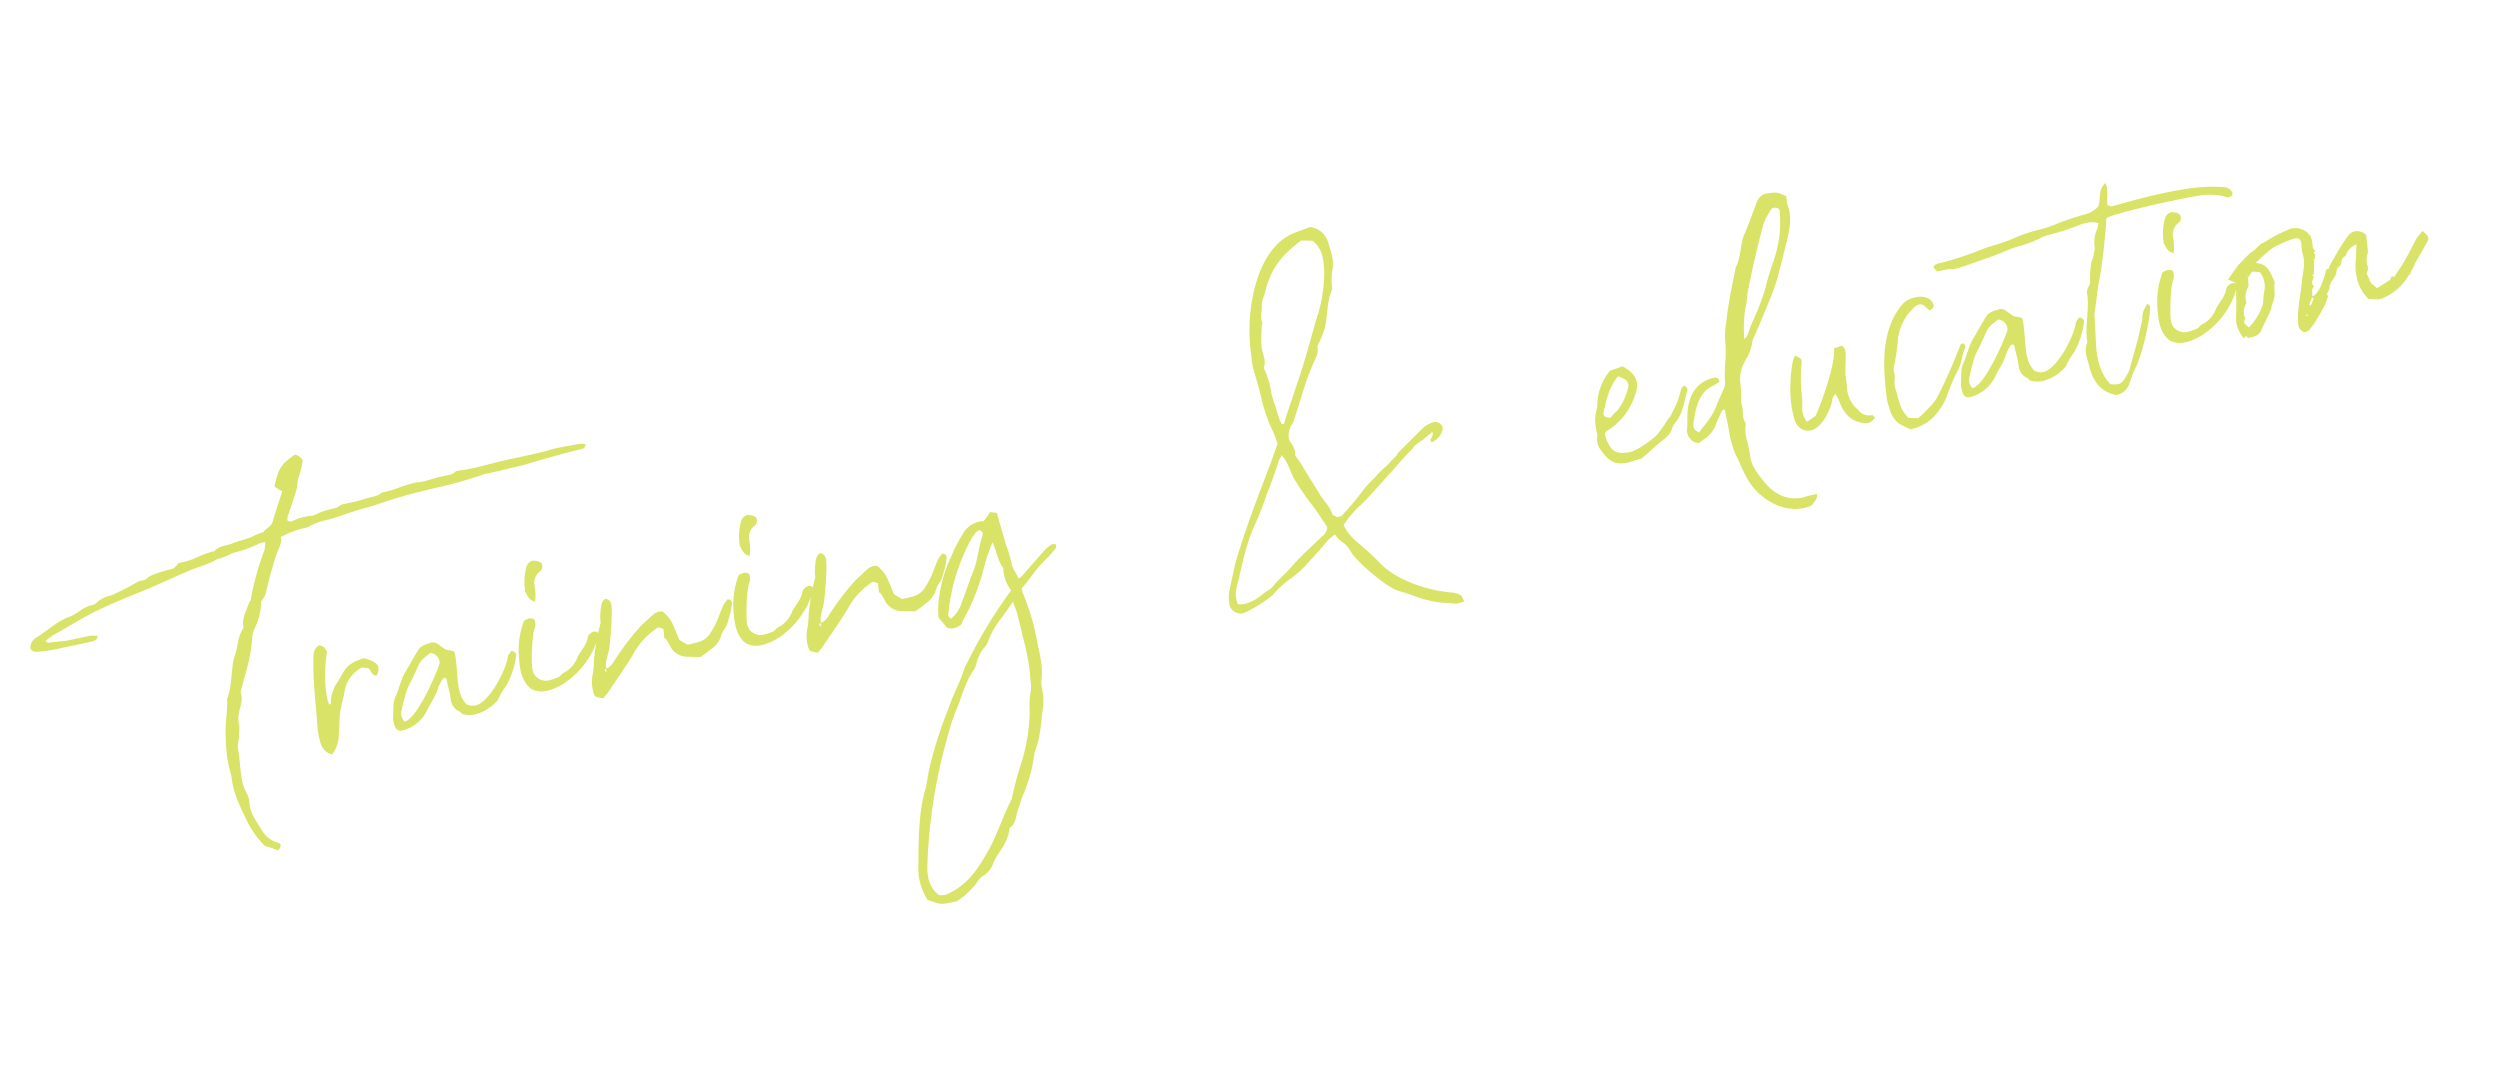 <svg xmlns="http://www.w3.org/2000/svg" width="548.114" height="236.537" viewBox="0 0 548.114 236.537"><path d="M59.88-68.28a20.3,20.3,0,0,1,5.4-.84,3.322,3.322,0,0,0,1.08-.12,14.436,14.436,0,0,1,4.56-.6c3-.24,5.88-.72,8.88-.84,2.4-.12,4.92-.6,7.44-.72,2.64-.24,5.28-.24,7.8-.36a88.989,88.989,0,0,0,11.28-.72h1.32c2.28,0,4.56-.12,6.96-.12,4.56-.36,9.24-.72,13.8-.84.48,0,.84-.12,1.08-.84a4.571,4.571,0,0,0-1.2-.36c-1.56,0-3.24-.12-4.8-.12a16.083,16.083,0,0,0-2.4.12c-2.64.12-5.28.12-7.92.12h-.96c-2.64,0-5.28.24-7.92.24a25.082,25.082,0,0,1-3-.12h-.48a1.082,1.082,0,0,0-.6.12,2.5,2.5,0,0,1-1.56.36H96.72c-1.32,0-2.64.24-4.08.24-.36,0-.84-.12-1.2-.12-1.2,0-2.4.12-3.6.24A20.8,20.8,0,0,1,84-73.2a1.522,1.522,0,0,0-.72.12,3.7,3.7,0,0,1-1.56.36c-1.32,0-2.52.12-3.84.24H74.76a2.315,2.315,0,0,0-1.2.36,3.322,3.322,0,0,1-1.08.12,18.315,18.315,0,0,0-3.6.36,4.314,4.314,0,0,1-1.32.24,7.922,7.922,0,0,0-1.68-.12,11.835,11.835,0,0,0-2.88.36c-.24.12-.6-.12-.96-.36a7.646,7.646,0,0,1,.24-.84c.96-1.56,1.92-3.24,2.88-4.92a7.092,7.092,0,0,0,.72-1.68,4.953,4.953,0,0,1,.84-1.8,17.668,17.668,0,0,0,1.2-2.64c.12-.12.12-.24.12-.48a3.053,3.053,0,0,0-1.32-1.44c-3.48,1.44-4.2,2.16-5.88,5.88a.419.419,0,0,1,.12.24c.48.36.84.84,1.32,1.2-1.2,2.04-2.4,4.08-3.48,6.12-.6.96-1.8,1.08-2.52,1.8H55.8a19.5,19.5,0,0,0-2.28.48c-1.44.24-2.88.24-4.32.48s-2.88-.12-4.2.84h-.48a24.973,24.973,0,0,0-4.32.72,31.928,31.928,0,0,1-3.6.24,2.555,2.555,0,0,1-2.28.96c-.84,0-4.08.24-4.8.72a1.717,1.717,0,0,1-1.2.36h-.6a1.522,1.522,0,0,0-.72.12,52.987,52.987,0,0,1-6.24,1.68,6.118,6.118,0,0,0-3.48.96,2.584,2.584,0,0,1-1.32.24,7.835,7.835,0,0,0-2.4.6,10.368,10.368,0,0,1-2.52.84c-3,.36-5.4,2.04-8.28,3A2.66,2.66,0,0,0,1.08-55.8c.36.96.96.96,1.68,1.08a35.445,35.445,0,0,0,5.04.24h6.96c.6-.12,1.08-.12,1.32-.96l-1.44-.36H9.48c-.6,0-1.08-.12-1.56-.12-.6-.12-1.2-.12-1.8-.24h-.6c-.36,0-.6-.12-.84-.6.6-.24,1.2-.6,1.8-.84,3.72-1.08,7.32-2.52,11.04-3.36,3.84-.96,7.68-1.56,11.52-2.28,3.12-.6,6.12-1.32,9.24-1.92,2.28-.48,4.8-.48,7.08-1.32h.36c1.44,0,2.64-.6,3.96-.6a27.857,27.857,0,0,0,5.52-.84h1.08a10.081,10.081,0,0,1-.48,1.68,59.857,59.857,0,0,0-5.16,9.84c0,.36-.48.6-.6.84-.84,1.44-2.16,2.76-2.28,4.68a.917.917,0,0,1-.24.6c-1.44,1.44-1.8,3.48-2.76,5.04-1.68,2.88-1.92,6.36-3.72,9.12a.721.721,0,0,0-.12.48,32.169,32.169,0,0,1-.84,3.24,36.676,36.676,0,0,0-1.56,7.2,24.115,24.115,0,0,0-.12,5.88c-.48,3.72.48,7.08,1.32,10.56a20.762,20.762,0,0,0,2.64,6A30.352,30.352,0,0,1,45-1.2a1.735,1.735,0,0,0,.84-1.2,2.107,2.107,0,0,0-.6-.48,6.132,6.132,0,0,1-2.88-3.6c-.72-2.04-1.68-3.96-1.32-6.24a5.3,5.3,0,0,0-.24-2.4c-.84-3.24.24-6.6.24-9.84a4.572,4.572,0,0,1,.36-1.2,21.787,21.787,0,0,0,.96-3.48,6.669,6.669,0,0,1,.48-2.76c.6-1.44,1.56-2.64,1.32-4.2,0-.12.12-.36.12-.48.72-1.44,1.44-2.76,2.16-4.2a37.58,37.58,0,0,0,2.88-7.2,4.657,4.657,0,0,1,.72-1.32,12.46,12.46,0,0,0,2.64-5.52,5.308,5.308,0,0,0,1.8-2.4A79.528,79.528,0,0,1,58.2-64.8C58.8-65.88,59.88-66.84,59.88-68.28Zm1.08,48.96a7.107,7.107,0,0,0,2.4-4.2c.36-1.08.6-2.16.84-3.12.48-2.04,1.56-3.72,2.28-5.52A7.057,7.057,0,0,1,71.4-36.6c.36.12.96.36,1.32.48.48.72.36,1.8,1.44,1.92,1.32-1.8.84-2.88-2.04-4.32-2.88.36-3.96.84-5.52,2.64a13.139,13.139,0,0,1-1.2,1.32A8.127,8.127,0,0,0,63-30.24a1.209,1.209,0,0,1-.36.12c-.6-2.16.48-8.04,1.92-11.4-.36-1.2-.36-1.2-1.32-1.8-1.32.36-1.68,1.44-1.92,2.64-1.2,5.04-1.56,10.08-2.28,15.12a18.045,18.045,0,0,0,0,3.6A3.365,3.365,0,0,0,60.96-19.32Zm29.88-2.64c.36.12.48.12.6.24a6.8,6.8,0,0,0,2.16.36A10.344,10.344,0,0,0,99-23.4a11.69,11.69,0,0,1,2.28-2.52,18.19,18.19,0,0,0,3.6-6c.24-.48.12-1.08-.72-1.44-.36.36-.96.72-1.08,1.2-.96,2.64-6,8.88-9.12,8.88A2.942,2.942,0,0,1,92.04-24c-1.08-1.8-.96-3.72-.72-5.76.24-1.8.48-3.6.6-5.4a4.243,4.243,0,0,1-.12-.72c-.48-.24-1.08-.48-1.68-.72-.6-.6-1.08-1.2-1.56-1.68a1.719,1.719,0,0,0-1.2-.48c-1.2.12-2.4.12-3.24,1.08-1.2,1.2-2.28,2.52-3.48,3.84-1.44,1.44-2.16,3.24-3.36,4.92-.96,1.2-1.08,2.88-1.56,4.44a5.814,5.814,0,0,0,0,2.04,1.286,1.286,0,0,0,1.2,1.2,5.381,5.381,0,0,0,1.32-.12,8.35,8.35,0,0,0,5.16-3.12c1.08-1.44,2.52-2.64,3.36-4.32.12-.24,1.32-1.8,1.68-1.8a.91.91,0,0,1,.48.24c0,1.56.12,3.12,0,4.8a3.14,3.14,0,0,0,1.2,2.76C90.36-22.68,90.48-22.32,90.84-21.96Zm-2.64-12C87-31.8,80.76-23.04,78-23.04a2.552,2.552,0,0,1,0-2.76,23.983,23.983,0,0,1,1.2-2.52,11.4,11.4,0,0,1,1.2-2.04c1.08-1.32,2.16-2.76,3.12-4.08.84-1.2,2.04-1.56,3.12-2.16A2.252,2.252,0,0,1,88.2-33.96Zm20.04-5.28a18.072,18.072,0,0,0-2.76,7.56c-.36,2.64-.6,5.28,1.2,7.44a5.013,5.013,0,0,0,3.24,1.08c5.28,0,11.88-4.92,13.68-9.96a.951.951,0,0,0-.84-.6,1.734,1.734,0,0,0-.84.24,1.45,1.45,0,0,0-.84.84c-.6,1.56-2.04,2.4-3,3.6a6.3,6.3,0,0,1-3.6,2.76c-.6.12-.96.6-1.44.72a13.363,13.363,0,0,1-2.04.24,2.8,2.8,0,0,1-2.16-.72c-1.32-1.08-1.08-2.52-.84-3.84.36-1.92,1.32-6,2.28-7.44a2.759,2.759,0,0,0,.24-1.68,1.466,1.466,0,0,0-1.08-.48A5.281,5.281,0,0,0,108.24-39.24Zm3.24-3.6a11.7,11.7,0,0,0,.6-3.36,3.174,3.174,0,0,1,1.56-2.76,1.442,1.442,0,0,0,.96-1.8l-.48-.48a3.56,3.56,0,0,0-1.32-.48,2.043,2.043,0,0,0-1.56.96,12.843,12.843,0,0,0-1.44,5.4C110.16-44.64,110.04-43.44,111.48-42.84Zm8.4,22.56a2.028,2.028,0,0,0,.24.6c.48.24.96.48,1.56.72a6.6,6.6,0,0,1,1.08-.84c2.4-2.4,4.92-4.68,7.2-7.08a15.8,15.8,0,0,1,6.72-4.8,4.864,4.864,0,0,1,1.08.6c-.12.6-.12,1.2-.24,1.92.12.12.36.24.36.48a10.56,10.56,0,0,1,.6,1.8,4.162,4.162,0,0,0,2.88,2.76c.96.24,2.04.48,3,.72A17.667,17.667,0,0,0,147-24.6a5.443,5.443,0,0,0,2.88-2.52,4.7,4.7,0,0,1,.96-1.2,4.7,4.7,0,0,0,.96-1.2c.36-.72.72-1.32,1.08-2.04a12.491,12.491,0,0,0,.72-1.92c.12-.48,0-.84-.72-1.08a9.743,9.743,0,0,0-1.2,1.08c-.96,1.32-1.68,2.64-2.64,3.84-2.04,2.4-2.64,3-5.76,3H142.2a19.986,19.986,0,0,1-1.56-1.44c-.84-4.8-.84-4.8-2.28-6.84-.24,0-.6-.12-.96-.12-.24.12-.72.12-.96.24-1.2.72-2.52,1.44-3.6,2.16a57.587,57.587,0,0,0-7.08,6.12,3.789,3.789,0,0,1-2.04,1.32,3.044,3.044,0,0,1,.24-1.44c.36-.96.96-1.92,1.32-2.88.6-1.68,2.4-7.56,2.4-9.24a1.4,1.4,0,0,0-.96-1.44c-.72.12-1.08.84-1.32,1.44a15.453,15.453,0,0,0-.72,2.52c-.12.36,0,.84-.24,1.2a48.257,48.257,0,0,0-3,7.44,18.548,18.548,0,0,1-.84,2.76A8.532,8.532,0,0,0,119.88-20.28Zm3.72-4.92v.72C123.12-24.84,123.24-25.08,123.6-25.2Zm32.76-14.04a18.072,18.072,0,0,0-2.76,7.56c-.36,2.64-.6,5.28,1.2,7.44a5.013,5.013,0,0,0,3.24,1.08c5.28,0,11.88-4.92,13.68-9.96a.951.951,0,0,0-.84-.6,1.734,1.734,0,0,0-.84.24,1.45,1.45,0,0,0-.84.84c-.6,1.56-2.04,2.4-3,3.6a6.3,6.3,0,0,1-3.6,2.76c-.6.12-.96.6-1.44.72a13.363,13.363,0,0,1-2.04.24,2.8,2.8,0,0,1-2.16-.72c-1.32-1.08-1.08-2.52-.84-3.84.36-1.92,1.32-6,2.28-7.44a2.759,2.759,0,0,0,.24-1.68,1.466,1.466,0,0,0-1.08-.48A5.281,5.281,0,0,0,156.36-39.24Zm3.24-3.6a11.7,11.7,0,0,0,.6-3.36,3.174,3.174,0,0,1,1.56-2.76,1.442,1.442,0,0,0,.96-1.8l-.48-.48a3.56,3.56,0,0,0-1.32-.48,2.043,2.043,0,0,0-1.56.96,12.843,12.843,0,0,0-1.44,5.4C158.28-44.64,158.16-43.44,159.6-42.84ZM168-20.28a2.027,2.027,0,0,0,.24.6c.48.24.96.48,1.56.72a6.6,6.6,0,0,1,1.08-.84c2.4-2.4,4.92-4.68,7.2-7.08a15.8,15.8,0,0,1,6.72-4.8,4.864,4.864,0,0,1,1.08.6c-.12.6-.12,1.2-.24,1.92.12.12.36.24.36.48a10.56,10.56,0,0,1,.6,1.8,4.162,4.162,0,0,0,2.88,2.76c.96.24,2.04.48,3,.72a17.667,17.667,0,0,0,2.64-1.2A5.443,5.443,0,0,0,198-27.12a4.7,4.7,0,0,1,.96-1.2,4.7,4.7,0,0,0,.96-1.2c.36-.72.72-1.32,1.08-2.04a12.491,12.491,0,0,0,.72-1.92c.12-.48,0-.84-.72-1.08a9.743,9.743,0,0,0-1.2,1.08c-.96,1.32-1.68,2.64-2.64,3.84-2.04,2.4-2.64,3-5.76,3h-1.08a19.986,19.986,0,0,1-1.56-1.44c-.84-4.8-.84-4.8-2.28-6.84-.24,0-.6-.12-.96-.12-.24.12-.72.12-.96.24-1.2.72-2.52,1.44-3.6,2.16a57.588,57.588,0,0,0-7.08,6.12,3.789,3.789,0,0,1-2.04,1.32,3.044,3.044,0,0,1,.24-1.44c.36-.96.96-1.92,1.32-2.88.6-1.68,2.4-7.56,2.4-9.24a1.4,1.4,0,0,0-.96-1.44c-.72.12-1.08.84-1.32,1.44a15.454,15.454,0,0,0-.72,2.52c-.12.36,0,.84-.24,1.2a48.257,48.257,0,0,0-3,7.44,18.547,18.547,0,0,1-.84,2.76A8.532,8.532,0,0,0,168-20.28Zm3.72-4.92v.72C171.24-24.84,171.36-25.08,171.72-25.2Zm42.36,1.68a108.26,108.26,0,0,0-12.48,13.2c-.24.48-.84.84-.96,1.2-1.68,3-3.84,5.4-5.52,8.28A92.8,92.8,0,0,0,189,9.72c-.96,1.8-1.44,3.6-2.28,5.28-2.64,4.92-3.84,10.68-5.04,16.08a12.759,12.759,0,0,0,.36,7.92c2.16,1.44,2.64,1.68,4.44,1.68h1.68a15.186,15.186,0,0,0,5.52-3.36,3.446,3.446,0,0,1,1.56-.96,5.363,5.363,0,0,0,2.4-1.92,12.737,12.737,0,0,1,2.04-2.4,12.41,12.41,0,0,0,2.88-3.72c.12-.36.24-.96.6-1.08,1.32-.6,1.56-1.92,2.16-3,.72-1.2,1.32-2.4,2.16-3.6a31.676,31.676,0,0,0,4.2-8.28c1.8-2.64,2.64-5.64,3.6-8.52a12.719,12.719,0,0,0,.96-5.16,7.023,7.023,0,0,1,.24-1.56c.96-2.64.84-5.52.84-8.28a50,50,0,0,0-.84-11.16c-.12-.24,0-.6,0-1.2,1.92-1.32,3.48-3.12,5.52-4.44,1.08-.72,2.16-1.44,3.24-2.28a1.063,1.063,0,0,0,.48-1.2c-.24,0-.6-.12-.84-.12a16.07,16.07,0,0,0-1.44.72c-2.16,1.56-4.08,3-6.12,4.56a4.317,4.317,0,0,1-1.08.6c-.24-1.32-.96-2.52-.84-3.72a26.233,26.233,0,0,0-.36-4.32c-.12-2.28-.36-4.56-.48-7.08-.36-.12-.84-.24-1.44-.48a23.034,23.034,0,0,1-1.8,1.68,3.322,3.322,0,0,0-1.08-.12,5.421,5.421,0,0,0-4.08,2.04,30.459,30.459,0,0,0-3.48,4.32c-2.52,3.12-5.04,8.52-5.4,12.36.48.96.96,1.8,1.32,2.52a2.905,2.905,0,0,0,1.56.48,3.571,3.571,0,0,0,1.8-.6c.12-.12.12-.36.36-.6a46.588,46.588,0,0,0,6.96-10.44,42.9,42.9,0,0,1,3-5.04c.48,1.92.24,4.08,1.08,5.88.12.12,0,.36,0,.48A8.446,8.446,0,0,0,214.08-23.52ZM213.96-21c.12,1.2.36,2.04.36,3,.12,2.4.12,4.68.24,7.08A43.89,43.89,0,0,1,214.08-3a6.449,6.449,0,0,1-.6,2.52,19.984,19.984,0,0,0-.96,3.84,39.917,39.917,0,0,1-3.96,10.32,72.167,72.167,0,0,0-3.48,6.72c-.24.36-.24.72-.48.96-2.64,3.24-4.68,6.96-7.44,10.08-3.12,3.48-5.88,6.24-10.8,7.32a4.084,4.084,0,0,1-1.68-.24c-1.68-2.04-1.68-4.2-1.2-6.48A115.97,115.97,0,0,1,193.8,4.92a41.973,41.973,0,0,1,2.88-5.04c1.92-2.64,3.36-5.88,5.88-8.16a4.955,4.955,0,0,0,.84-1.32,8.189,8.189,0,0,1,2.64-3.12,4.7,4.7,0,0,0,.96-1.2,18.417,18.417,0,0,1,3.84-4.2C211.8-18.96,212.76-19.92,213.96-21Zm-14.16.84c-.12-.36-.36-.6-.36-.84a42.393,42.393,0,0,1,8.76-15.72c.36-.24.6-.6.96-.84.24-.12.6-.24.84-.36.6.36.72.84.48,1.2-1.44,2.52-2.16,5.28-3.84,7.68-1.32,1.92-2.4,3.96-3.72,5.88A6.888,6.888,0,0,1,199.8-20.16Zm86.28-.6a8.254,8.254,0,0,0,.84,1.56,6.369,6.369,0,0,1,1.8,2.88c.48,1.92,6.12,9.6,8.64,10.68,2.28,1.2,4.32,2.76,6.72,3.72,1.56.72,3.12.96,4.8,1.56h.36a7.381,7.381,0,0,0,1.56-.12c-.24-.6-.24-1.2-.48-1.44a4.234,4.234,0,0,0-1.56-.96c-5.04-1.44-11.4-5.04-14.28-9.6a61.715,61.715,0,0,0-3.72-5.28,11.867,11.867,0,0,1-2.4-4.56,20.268,20.268,0,0,1,4.44-3.48c2.4-1.44,4.68-3.24,6.84-4.8,2.4-1.68,4.8-3.6,7.2-5.16a1.2,1.2,0,0,1,.6-.48c.6-.36,1.44-.6,2.16-.96.6-.36,1.32-.72,2.04-1.08.24,1.08-1.2,1.32-.6,2.16a3.979,3.979,0,0,0,2.52-1.56c.36-.48.72-.84.36-1.68a1.7,1.7,0,0,0-1.68-.96,6.409,6.409,0,0,0-2.16.6c-2.28,1.44-4.44,2.88-6.72,4.32-.12.12-.24.36-.36.48-.48.36-.96.6-1.32.84-1.2.96-2.52,1.56-3.72,2.4-1.2.96-2.64,1.68-3.84,2.76a62.33,62.33,0,0,1-5.52,4.32c-.24.24-.72.24-1.32.24-.24-.36-.84-.48-.84-.96-.24-1.92-1.32-3.24-1.8-4.8-.84-2.4-1.68-4.56-2.52-7.08-.24-.72-.72-1.68-.96-2.4.48-1.44-.36-2.64-.6-3.6a4.583,4.583,0,0,1,1.2-3,3.76,3.76,0,0,0,.96-1.32c1.44-2.4,2.88-5.16,4.44-7.8.6-.96,1.2-1.8,1.92-2.88.72-.96,1.92-2.28,1.8-3.72a22.467,22.467,0,0,0,2.4-3.48c1.2-2.4,1.56-5.28,3.12-7.68a1.363,1.363,0,0,0,.36-.96,14.151,14.151,0,0,1,.72-3.24c.96-2.04.72-4.08.48-6.24a4.729,4.729,0,0,0-3.24-4.32c-1.56.36-3.12.36-4.8.84-8.16,2.4-12.6,14.4-13.44,22.08-.12.84-.12,1.68-.24,2.52a12.34,12.34,0,0,0-.12,2.16c.12,2.04.36,4.08.36,6.12a40.871,40.871,0,0,0,.84,7.8,21.2,21.2,0,0,1,.6,3.48c-1.92,3.24-3.84,6.12-5.76,9.12-3,4.68-6,9.48-8.64,14.4-.96,2.04-1.92,4.2-2.76,6.12a8.626,8.626,0,0,0-.48,2.28,2.531,2.531,0,0,0,2.28,2.88c1.56,0,6.6-1.92,7.68-2.76a22.789,22.789,0,0,1,4.08-2.4,20.213,20.213,0,0,0,4.44-2.52c1.92-1.32,3.96-2.88,5.88-4.32C285-20.28,285.48-20.4,286.08-20.76ZM279.72-46.8a7.97,7.97,0,0,1-.36-1.8c-.12-.96-.12-1.68-.24-2.76a17.9,17.9,0,0,1-.24-2.52,19.512,19.512,0,0,0-.48-5.88c.96-1.32.36-3,.48-4.44a27.91,27.91,0,0,1,.96-4.32,3.137,3.137,0,0,1,.36-.96c-.36-1.2.36-2.28.6-3.48.12-1.2.96-2.04,1.32-2.88,2.4-4.92,5.04-7.08,10.08-9.48a19.181,19.181,0,0,1,2.52.6c1.8,2.28,1.44,4.68,1.08,6.96a32,32,0,0,1-4.08,10.32c-1.68,3.24-3.36,6.48-5.04,9.48-2.16,3.84-4.44,7.44-6.48,11.16Zm-1.44,6.6c1.2,2.16,1.08,4.56,1.8,6.24a58.706,58.706,0,0,0,2.28,5.52c.96,1.8,1.56,3.84,2.4,5.64a2.244,2.244,0,0,1-1.2,1.68c-2.88,1.8-5.88,3.48-8.52,5.52-1.44,1.08-3.12,1.92-4.56,3.12a4.317,4.317,0,0,1-1.08.6c-.6.24-1.2.48-1.92.84a9.314,9.314,0,0,1-3.96,1.08,7.184,7.184,0,0,1-1.44-.24,5.9,5.9,0,0,1,.48-3.6c2.16-4.44,3.96-9,7.08-13.08,1.44-1.92,2.64-3.96,4.08-6.24,1.32-1.92,2.52-4.08,3.84-6.24A6.085,6.085,0,0,0,278.28-40.2Zm74.28-3.12a11.944,11.944,0,0,0-4.2,6.36,6.767,6.767,0,0,1-.48,1.44,8.628,8.628,0,0,0-.96,4.2c-.12.6.12,1.2-.12,1.56-.6,1.68,0,2.88.72,4.2,1.2,2.28,2.52,2.76,4.92,2.76a27.838,27.838,0,0,1,2.88-.24c2.04-1.08,3.72-2.16,5.64-3.12A5.172,5.172,0,0,0,363-27.72c.84-1.32.36-.72,1.44-1.68,1.92-1.68,2.52-3.84,3.72-6a.884.884,0,0,0-.48-1.32,1.764,1.764,0,0,0-.72.6,17.707,17.707,0,0,1-2.76,4.32c-.96,1.44-.96.96-2.04,2.16-.72.72-1.32,1.2-1.92,1.8-.96.96-5.4,2.88-6.96,2.88-1.68,0-3.6-.24-4.2-2.16a6.578,6.578,0,0,1-.48-3l.24-.24a.91.91,0,0,1,.48-.24,14.321,14.321,0,0,0,7.56-6.48c1.56-2.52,1.08-4.44-1.44-6.6Q354.18-43.5,352.56-43.32Zm-2.04,10.08c-1.08-.12-1.56-.72-1.32-1.32,1.2-2.52,2.28-5.16,4.8-7.2.36.24.72.48,1.2.84a1.7,1.7,0,0,1,.36,2.28,13.193,13.193,0,0,1-3.12,4.08C351.72-34.08,351.12-33.72,350.52-33.24Zm47.76-39.48c-1.8-1.32-1.92-1.32-3.84-1.44a2.785,2.785,0,0,0-2.52,1.08c-1.44,2.16-2.76,4.44-4.32,6.6-1.44,2.04-1.68,4.68-3.36,6.72-1.56,3.6-3.24,7.32-4.44,11.04a19.377,19.377,0,0,0-1.2,4.32c-.24,3-1.56,5.88-1.92,8.88a3.776,3.776,0,0,1-.96,1.8c-.72,1.08-1.56,2.16-2.28,3.24-1.2,1.8-3,3-4.56,4.44a1.63,1.63,0,0,1-.84-2.16c.96-2.76,2.4-6.24,5.52-7.08.72-.12,1.32-.48,1.92-.6.12-.84-.24-1.08-.84-1.2-4.8,0-7.08,3.72-7.8,8.16l-.36,1.44a2.53,2.53,0,0,0,.12,2.28,2.257,2.257,0,0,0,1.8,1.44c.48-.24,1.2-.6,1.8-.84a6.448,6.448,0,0,0,2.64-2.4c.6-.96,1.2-1.68,1.8-2.52.12-.24.36-.24.72-.24v4.08a22.95,22.95,0,0,0,.24,5.76c.72,2.64.96,5.28,2.16,7.8,1.8,3.72,5.64,7.08,9.96,7.08a5.945,5.945,0,0,0,2.04-.24c.48-.6,1.44-.96,1.56-2.16h-.96a11.643,11.643,0,0,0-2.04.12c-3.72,0-6.12-1.92-7.8-5.16-1.08-2.16-2.04-4.08-1.8-6.36s-.36-4.56.48-6.72v-.48c-.6-1.44.36-2.88,0-4.32a27.048,27.048,0,0,0,.72-4.32,7.715,7.715,0,0,1,2.16-4.68,11.763,11.763,0,0,0,2.16-3.24,3.754,3.754,0,0,1,.6-1.2c1.56-2.16,3-4.2,4.44-6.36a51,51,0,0,0,3-4.68c1.56-2.88,2.88-5.76,4.32-8.64,1.08-2.4,2.04-4.8,1.56-7.56C398.16-71.52,398.28-72,398.28-72.72ZM382.8-43.92a28.414,28.414,0,0,1,1.56-6.48c.72-1.32.96-2.76,1.56-4.08,1.8-4.2,3.72-8.4,5.76-12.36a11.453,11.453,0,0,1,3.12-3.96c.96,0,1.32.36,1.44.72a24.918,24.918,0,0,1-3,9.6c-1.2,2.16-2.52,4.2-3.48,6.36a51.807,51.807,0,0,1-4.08,6.36,21.824,21.824,0,0,0-1.8,2.76C383.64-44.52,383.16-44.28,382.8-43.92Zm24.48,22.68a2.664,2.664,0,0,1-.48-.6,2.926,2.926,0,0,1-2.76-1.68,6.806,6.806,0,0,1-1.44-5.4,23.431,23.431,0,0,0,.24-2.76c.12-.36.12-.72.24-1.08.24-1.32.72-2.64.84-3.96.12-.48-.24-.96-.48-1.44a8.165,8.165,0,0,1-1.8.24c-.48,3.48-4.92,10.8-7.08,13.68a20.492,20.492,0,0,1-2.16.84,11.318,11.318,0,0,0-.36-1.08c-.36-1.44.36-2.88.48-4.32a33.572,33.572,0,0,1,1.56-7.68v-.6L393-38.16a5.007,5.007,0,0,0-.72.96,26.762,26.762,0,0,0-1.56,4.68,23.2,23.2,0,0,0-.84,7.92c.12,1.92,1.2,3.24,3.12,3.24,2.4,0,5.4-3.84,6-5.88a5.416,5.416,0,0,1,.84-.84c.24.72.36,1.2.48,1.68.36,3.12,1.8,5.4,5.16,6.12A2.975,2.975,0,0,0,407.28-21.24Zm16.56-20.4c.96-.36,1.2-.72,1.08-1.2a2.528,2.528,0,0,0-1.56-1.92,4.569,4.569,0,0,0-1.92-.36,4.947,4.947,0,0,0-3.24.96c-5.88,4.68-6.96,12.6-7.56,19.56a13.04,13.04,0,0,0,.12,2.16,5.978,5.978,0,0,0,1.44,3.72,21.49,21.49,0,0,0,2.16,1.68,9.925,9.925,0,0,0,5.76-1.8,14.148,14.148,0,0,0,3.48-3.6,40.7,40.7,0,0,1,3.24-4.68c1.92-2.28,1.32-2.64,3-5.04a.755.755,0,0,0-.48-.96c-.24.12-.48.12-.48.24a113.364,113.364,0,0,1-7.08,9.84c-1.2,1.56-2.88,2.4-4.44,3.48a6.885,6.885,0,0,0-.84.48,14.924,14.924,0,0,1-1.92-.48c-.12,0-.12,0-.36-.24a3.945,3.945,0,0,0-.36-.72c-.96-1.92-.72-4.08-.96-6.12a5.606,5.606,0,0,1,.36-2.04,4.082,4.082,0,0,0,.12-1.2,3.322,3.322,0,0,1,.12-1.08,59.717,59.717,0,0,0,2.4-6.48,11.282,11.282,0,0,1,5.04-5.76,3.053,3.053,0,0,1,.84-.24,1.523,1.523,0,0,1,1.32.84C423.36-42.24,423.6-42,423.84-41.64Zm18.48,19.68c.36.12.48.12.6.24a6.8,6.8,0,0,0,2.16.36,10.344,10.344,0,0,0,5.4-2.04,11.689,11.689,0,0,1,2.28-2.52,18.19,18.19,0,0,0,3.6-6c.24-.48.12-1.08-.72-1.44-.36.36-.96.72-1.08,1.2-.96,2.64-6,8.88-9.12,8.88a2.942,2.942,0,0,1-1.92-.72c-1.08-1.8-.96-3.72-.72-5.76.24-1.8.48-3.6.6-5.4a4.243,4.243,0,0,1-.12-.72c-.48-.24-1.08-.48-1.68-.72-.6-.6-1.08-1.2-1.56-1.68a1.719,1.719,0,0,0-1.2-.48c-1.2.12-2.4.12-3.24,1.08-1.2,1.2-2.28,2.52-3.48,3.84-1.44,1.44-2.16,3.24-3.36,4.92-.96,1.2-1.08,2.88-1.56,4.44a5.813,5.813,0,0,0,0,2.04,1.286,1.286,0,0,0,1.2,1.2,5.381,5.381,0,0,0,1.32-.12,8.35,8.35,0,0,0,5.16-3.12c1.08-1.44,2.52-2.64,3.36-4.32.12-.24,1.32-1.8,1.68-1.8a.91.91,0,0,1,.48.24c0,1.56.12,3.12,0,4.8a3.14,3.14,0,0,0,1.2,2.76C441.84-22.68,441.96-22.32,442.32-21.96Zm-2.64-12c-1.2,2.16-7.44,10.92-10.2,10.92a2.551,2.551,0,0,1,0-2.76,23.985,23.985,0,0,1,1.2-2.52,11.4,11.4,0,0,1,1.2-2.04c1.08-1.32,2.16-2.76,3.12-4.08.84-1.2,2.04-1.56,3.12-2.16A2.252,2.252,0,0,1,439.68-33.96ZM465.96-53.4a13.525,13.525,0,0,1,2.16-.36q5.76-.36,11.52-.36c2.4,0,4.8,0,7.2.12a13.759,13.759,0,0,1,5.4,1.32,1.6,1.6,0,0,0,.96.36,1.294,1.294,0,0,0,.84-.24,5.2,5.2,0,0,1,.12-.6,2.225,2.225,0,0,0-1.68-1.56c-4.56-1.32-8.88-1.44-13.56-1.44-3.72,0-7.44.24-11.16.48-.36,0-.72-.36-.96-.48.12-1.68.96-3.12.6-4.8-2.04,1.08-1.68,3.24-2.64,4.68a5.745,5.745,0,0,1-2.88,1.08,61.627,61.627,0,0,0-6.6.72,23.646,23.646,0,0,1-4.08.48,34.133,34.133,0,0,0-6.12.72,15.006,15.006,0,0,1-2.28.36c-1.8.24-3.48.24-5.28.6a72.4,72.4,0,0,1-8.76.96,6.339,6.339,0,0,0-1.56.12c-.12,0-.36.24-.6.48.12.24.36.6.6,1.08h2.4a9.263,9.263,0,0,0,1.8.24c.6,0,1.2-.12,1.92-.12,3.12-.48,6.12-.72,9.12-1.32,1.2-.24,2.16-.36,3.24-.48a21.076,21.076,0,0,0,5.4-.84,11.889,11.889,0,0,1,2.16-.24,60.6,60.6,0,0,0,6.72-.72,6.843,6.843,0,0,1,1.56-.12,4.873,4.873,0,0,1,2.52.6,4.938,4.938,0,0,0-.36.96,6.986,6.986,0,0,0-1.56,4.2c0,.36-.36.72-.48,1.2-.24.72-.84,1.44-1.08,2.16a20,20,0,0,0-.96,3.6c-.24.96-1.08,1.32-1.2,2.28-.12,3.6-2.04,6.96-2.16,10.56-.12.12-.12.12-.12.24-.96,1.44-.72,3.12-.6,4.56,0,3.6,1.2,6.6,4.56,7.92a3.781,3.781,0,0,0,3.24-1.8c.6-.96,1.2-2.04,1.92-3,1.8-1.92,5.4-9.48,6-12.36a.716.716,0,0,0-.48-.96c-1.32,1.56-1.32,1.56-1.68,3-.24.6-1.32,2.88-1.56,3.48-1.08,2.16-2.16,4.2-3.24,6.24a4.084,4.084,0,0,1-1.08,1.56,6.028,6.028,0,0,1-1.56,1.44,1.779,1.779,0,0,1-.84.12,4.143,4.143,0,0,1-1.56-.36c-1.44-2.28-1.68-4.92-1.44-7.8.36-2.64.84-5.16,1.2-7.8.12-.24.12-.48.24-.72.84-2.16,1.44-4.2,2.28-6.24,1.56-3.72,2.76-7.56,3.96-11.4C465.6-52.2,465.84-52.8,465.96-53.4Zm9.6,14.16a18.072,18.072,0,0,0-2.76,7.56c-.36,2.64-.6,5.28,1.2,7.44a5.013,5.013,0,0,0,3.24,1.08c5.28,0,11.88-4.92,13.68-9.96a.951.951,0,0,0-.84-.6,1.735,1.735,0,0,0-.84.24,1.45,1.45,0,0,0-.84.84c-.6,1.56-2.04,2.4-3,3.6a6.3,6.3,0,0,1-3.6,2.76c-.6.12-.96.6-1.44.72a13.362,13.362,0,0,1-2.04.24,2.8,2.8,0,0,1-2.16-.72c-1.32-1.08-1.08-2.52-.84-3.84.36-1.92,1.32-6,2.28-7.44a2.759,2.759,0,0,0,.24-1.68,1.466,1.466,0,0,0-1.08-.48A5.281,5.281,0,0,0,475.56-39.24Zm3.24-3.6a11.694,11.694,0,0,0,.6-3.36,3.174,3.174,0,0,1,1.56-2.76,1.442,1.442,0,0,0,.96-1.8l-.48-.48a3.56,3.56,0,0,0-1.32-.48,2.043,2.043,0,0,0-1.56.96,12.843,12.843,0,0,0-1.44,5.4C477.48-44.64,477.36-43.44,478.8-42.84Zm11.16,21.48a2.107,2.107,0,0,0,.6-.48l.36.72v-.12c1.44,0,2.52,0,3.36-1.32,1.08-1.44,2.16-2.76,3.12-4.2-.12,0-.12,0-.24-.12.24,0,.48-.36.48-.6a4.969,4.969,0,0,0,1.08-2.76,8.991,8.991,0,0,1,.48-1.92c0-.12,0-.24-.12-.24-.48-1.8-.48-3.84-3.12-4.56a28.99,28.99,0,0,1,4.44-2.52,32.4,32.4,0,0,1,4.68-.96c1.08,0,1.56.12,1.56,1.32a14.836,14.836,0,0,0-.24,2.16c.36,2.28-.84,4.2-1.44,6.24-.84,2.64-2.04,5.16-2.52,7.8-.12.96-.48,1.68.24,2.52h-.12c.12,0,.24.12.36.24a.258.258,0,0,0,.24.24c.36,0,.96,0,1.2-.24A17.356,17.356,0,0,0,507-22.68c.72-.72,1.32-1.44,1.92-2.16l1.08-1.8c-.12-.12-.24-.24-.24-.36a12.565,12.565,0,0,0,.96-1.32v-.24c.48-1.2,2.04-1.8,2.28-3.24.12-.36.72-.6,1.08-.84.36-.6.36-1.56,1.44-1.68a1.728,1.728,0,0,1,.24-.36,3.683,3.683,0,0,1,2.64-1.68l-.72,2.88c-1.08,3.36-1.08,6.48.84,9.36.84.24,1.56.48,2.16.6,0-.12.12-.12.24-.24v.24a12.009,12.009,0,0,0,7.2-3.72H528c.24-.12.36-.12.48-.24.48-.72,1.08-1.32,1.56-2.04,1.08-1.32,2.4-2.64,3.48-3.96.96-.96.72-1.44-.36-2.76-.48.48-1.08.84-1.56,1.32-1.08,1.2-2.04,2.52-3.24,3.84-.96,1.2-2.28,2.28-3.36,3.48l-.12-.12H525a.441.441,0,0,0-.36-.12c-.48,0-.48.84-.96.72q-1.26.54-2.88,1.08a10.387,10.387,0,0,1-.84-1.2l-.24.24a.419.419,0,0,1,.12-.24c-.12-.24-.12-.48-.24-.72,0-.12-.12-.12-.12-.24a.419.419,0,0,1,.24-.12h-.12l-.36-1.32c.24-.48.72-.96.6-1.32a4.282,4.282,0,0,1,.6-3,8.1,8.1,0,0,0,.24-1.68c.12-.72.12-1.56.24-2.28a2.863,2.863,0,0,0-2.16-1.32,2.412,2.412,0,0,0-1.56.48c-.84.72-1.68,1.56-2.52,2.4l-3.24,3.6c0,.12.12.12.12.24-.24.12-.6.12-.84.24-.6,1.32-2.52,5.04-4.2,5.04.36-.72,0-1.68.96-2.04-.84-.84,0-1.44.36-2.16-.12,0-.12-.12-.36-.36.24,0,.24-.12.36-.12a1.706,1.706,0,0,0,.24-.72l.36-1.44h-.12l.36-.72c-.12,0-.12-.12-.24-.12.12,0,.12-.12.24-.24v.12c0-.12.12-.24.24-.36v.12a1.734,1.734,0,0,1,.24-.84c-.12-.12-.6-.36,0-.6v.12c0-.12,0-.12.12-.12-.12-.36-.48-.72-.36-1.08a8.865,8.865,0,0,0,0-2.52l-.12-.12a3.869,3.869,0,0,0-3.6-2.28,2.042,2.042,0,0,0-.84.12,28.266,28.266,0,0,0-4.56,1.2,11.8,11.8,0,0,1-1.92.6c-.6.36-.96.6-1.56.96-.36.24-.96.36-1.32.6-1.08.72-2.04,1.32-3,2.04-.84.72-1.68,1.56-2.76,2.52a10.212,10.212,0,0,1,1.56,1.2c-.48,2.28-.84,4.56-1.44,6.84A6.844,6.844,0,0,0,489.96-21.36Zm1.2-4.2a3.655,3.655,0,0,1,.96-3.24v-.36a4.609,4.609,0,0,1,1.08-3,1.142,1.142,0,0,0,.24-.84c.12-.36.12-.84.24-1.2a.441.441,0,0,1-.12-.36c0,.12.12.12.24.24l.96-.96c.6.12,1.2.36,1.68.48a5.224,5.224,0,0,1,0,4.44c-.36.72-.48,1.68-.84,2.52a12.4,12.4,0,0,1-3.96,4.32h-.24a.372.372,0,0,1-.12-.24h.12C490.68-24.36,490.56-24.84,491.16-25.56Zm14.4,0c.24-.48.6-.96.84-1.44.12.12.24.12.36.24a10.01,10.01,0,0,1-.96,1.44Zm-1.32,2.04h.48c0,.12-.12.24-.12.36Zm-5.04-8.64-.24-.24h.12C499.2-32.28,499.2-32.28,499.2-32.16Zm21,8.16h.12v.12C520.2-23.88,520.2-23.88,520.2-24Zm-.72-6.72v-.12a.118.118,0,0,0,.12.12v.12Zm-5.64-2.64h.12a1.522,1.522,0,0,0,.12.72,1.082,1.082,0,0,1-.12-.6Z" transform="matrix(0.978, -0.208, 0.208, 0.978, 17.207, 196.971)" fill="#d9e367"/></svg>